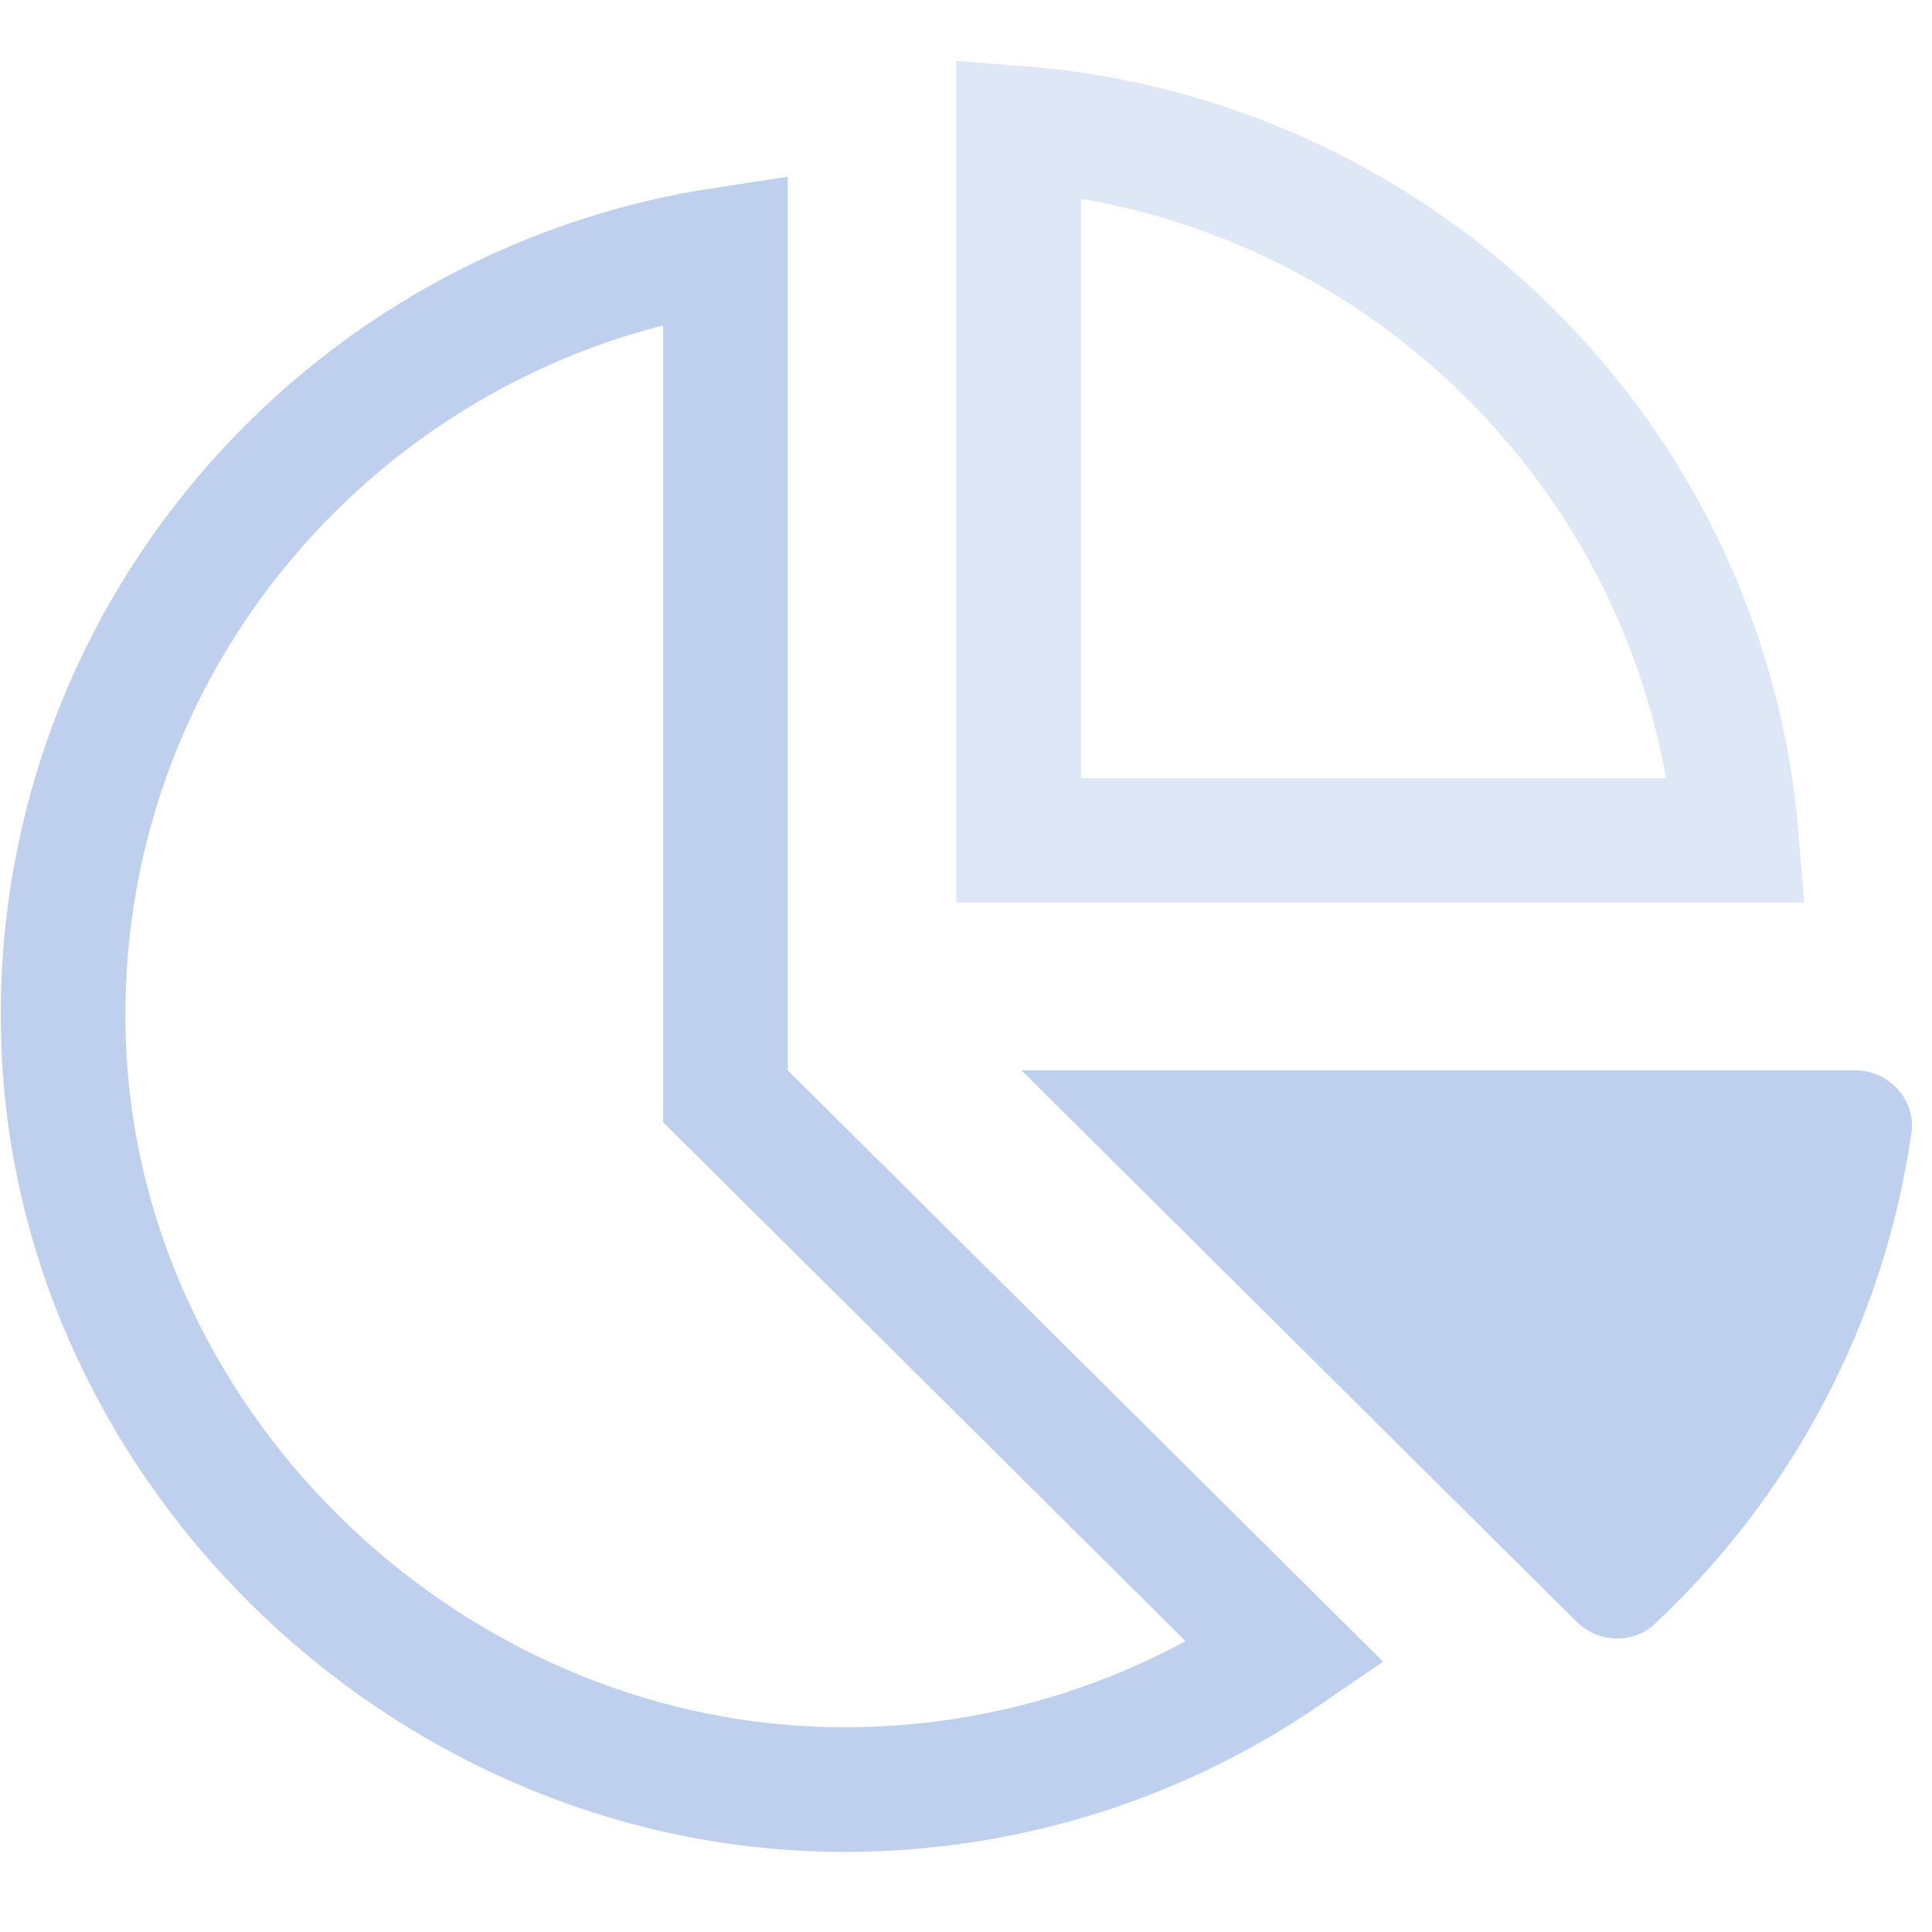 <svg width="93" height="93" viewBox="0 0 93 93" fill="none" xmlns="http://www.w3.org/2000/svg">
<path d="M89.295 51.52H49.165L75.891 78.064C76.912 79.079 78.593 79.161 79.644 78.179C86.188 72.055 90.69 63.799 92.011 54.518C92.238 52.929 90.91 51.52 89.295 51.52Z" fill="#BFD0EE"/>
<path d="M34.919 51.52V52.769L35.805 53.649L61.895 79.564C55.973 83.627 48.827 86.046 41.1 86.142L41.1 86.142C21.028 86.393 3.739 70.007 3.059 50.136C2.4 30.898 16.435 14.79 34.919 11.994V51.52ZM62.285 79.293L62.284 79.294L62.285 79.293Z" stroke="#BFD0EE" stroke-width="6"/>
<path opacity="0.5" d="M83.596 40.458H49.036V6.171C67.46 7.61 82.138 22.202 83.596 40.458ZM48.672 6.144L48.673 6.144L48.672 6.144ZM83.625 40.844C83.625 40.843 83.625 40.843 83.625 40.842C83.625 40.843 83.625 40.843 83.625 40.843L83.625 40.844Z" stroke="#BFD0EE" stroke-width="6"/>
</svg>
